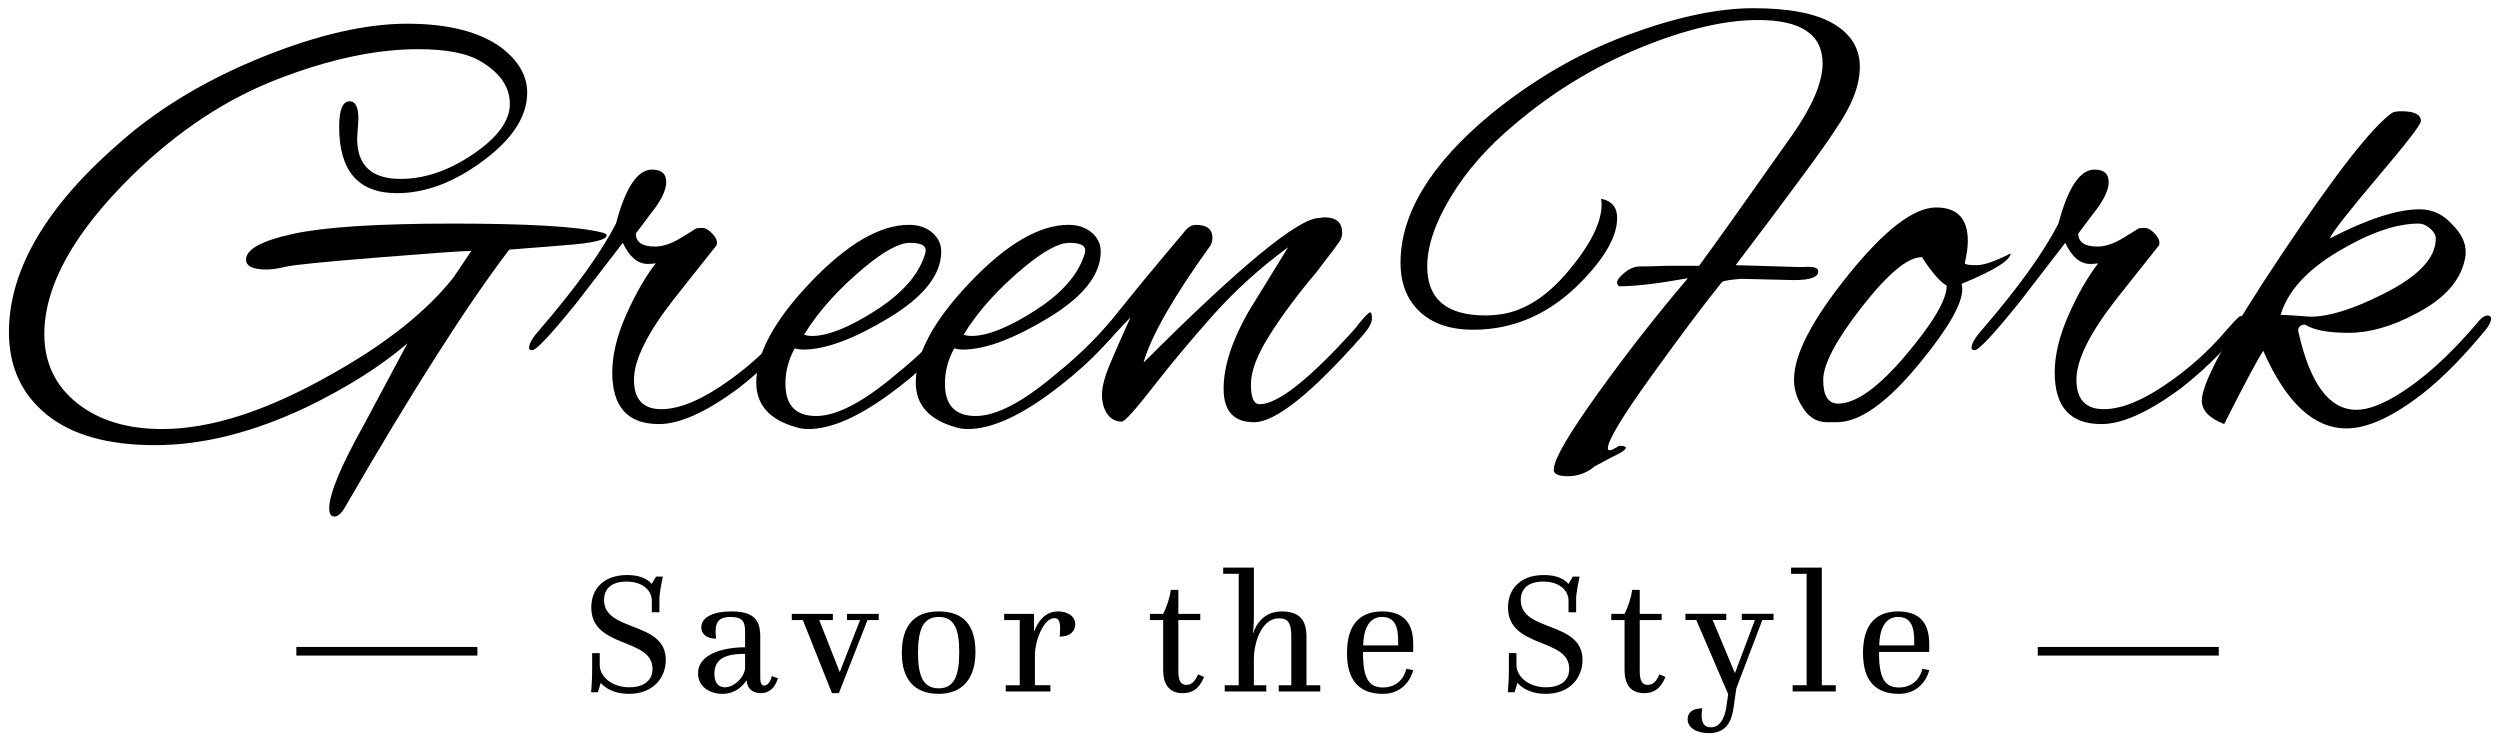<?xml version="1.0" encoding="UTF-8"?>
<svg id="_レイヤー_1" data-name="レイヤー_1" xmlns="http://www.w3.org/2000/svg" version="1.1" viewBox="0 0 290 86">
  <!-- Generator: Adobe Illustrator 29.3.0, SVG Export Plug-In . SVG Version: 2.1.0 Build 146)  -->
  <g>
    <path d="M41.574,13.769l-.144,2.305c0,3.119,1.68,4.68,5.04,4.68,2.783,0,5.591-.961,8.424-2.881,2.831-1.918,4.248-3.863,4.248-5.832,0-1.967-1.152-3.623-3.456-4.967-1.537-.912-3.937-1.369-7.2-1.369-4.849,0-10.26,1.152-16.236,3.457-5.976,2.303-11.58,6-16.812,11.088-6.865,6.721-10.296,12.887-10.296,18.504,0,3.312,1.26,5.977,3.78,7.992,2.52,2.016,5.819,3.023,9.899,3.023,5.663,0,12.24-2.135,19.729-6.408,6.239-3.504,10.919-7.223,14.04-11.16l2.088-3.096c-.864,0-4.44.252-10.729.756s-9.889.863-10.8,1.08c-.912.217-1.656.324-2.232.324-1.584,0-2.376-.383-2.376-1.152,0-1.199,1.824-2.195,5.473-2.988,3.647-.791,9.815-1.188,18.504-1.188,8.688,0,14.424.336,17.208,1.008.432.098.647.217.647.359,0,.529-1.655.914-4.968,1.152-4.129.336-6.24.504-6.336.504-4.896,6.434-11.231,16.369-19.008,29.809-.432.768-.853,1.152-1.26,1.152-.409,0-.612-.312-.612-.936,0-1.682,1.343-4.922,4.032-9.721l5.04-9.432c-3.072,2.641-6.984,5.111-11.736,7.416-6.192,2.926-12.036,4.391-17.532,4.391s-9.696-1.188-12.6-3.562c-2.905-2.377-4.356-5.557-4.356-9.541,0-7.344,4.439-14.807,13.32-22.393,4.464-3.838,9.864-7.031,16.2-9.574,6.336-2.545,11.891-3.816,16.668-3.816,4.775,0,8.436.936,10.979,2.807,1.968,1.537,2.952,3.266,2.952,5.186,0,2.736-1.691,5.363-5.076,7.883-3.384,2.521-6.731,3.781-10.044,3.781-4.464,0-6.695-2.568-6.695-7.705,0-1.967.407-2.951,1.224-2.951.672,0,1.008.672,1.008,2.016Z"/>
    <path d="M76.422,49.192c-3.601,0-5.4-1.99-5.4-5.977,0-2.016.527-4.223,1.584-6.623,1.056-2.4,2.207-4.416,3.456-6.049-.24.049-.553.072-.936.072-1.152,0-2.113-.814-2.88-2.447l-5.328,6.912c-2.978,3.695-4.705,5.543-5.185,5.543-.239,0-.359-.096-.359-.287,0-.48.407-1.176,1.224-2.088,4.176-4.848,7.128-8.951,8.856-12.312,1.104-4.176,2.495-6.264,4.176-6.264,1.104,0,1.655.48,1.655,1.439,0,.961-.601,2.186-1.8,3.672l-1.728,2.305c0,1.008.743,1.512,2.231,1.512.864,0,1.824-.312,2.881-.936l1.871-1.152c.096-.047.336-.072.721-.072.384,0,.792.24,1.224.721s.576.912.432,1.295l-4.968,6.264c-3.072,3.938-4.607,7.045-4.607,9.324,0,2.281,1.055,3.42,3.168,3.42,2.207,0,4.919-1.176,8.136-3.527,1.919-1.393,3.672-2.951,5.256-4.68,1.487-1.729,2.304-2.592,2.448-2.592.335,0,.504.18.504.539,0,.361-.216.781-.648,1.26l-2.304,2.592c-1.296,1.346-2.736,2.641-4.32,3.889-3.792,2.832-6.911,4.248-9.359,4.248Z"/>
    <path d="M93.773,49.769c-.529,0-1.008-.072-1.44-.217-3.071-.863-4.607-2.592-4.607-5.184,0-3.359,2.112-7.246,6.336-11.664,4.223-4.416,8.016-6.623,11.376-6.623,1.104,0,2.004.301,2.7.9.695.6,1.044,1.332,1.044,2.195,0,2.689-2.028,5.256-6.084,7.703-4.057,2.449-7.356,3.672-9.9,3.672-.385,0-.72-.047-1.008-.143-.72,1.295-1.08,2.664-1.08,4.104,0,2.496,1.188,3.744,3.563,3.744,2.377,0,5.46-1.607,9.253-4.824,2.927-2.352,5.423-4.848,7.487-7.488.433-.576.804-.863,1.116-.863.312,0,.468.143.468.432,0,.287-.192.695-.576,1.225-2.592,3.408-5.712,6.432-9.359,9.07-3.648,2.641-6.744,3.961-9.288,3.961ZM107.381,29.032c0-.576-.611-.863-1.836-.863-1.224,0-2.964.936-5.22,2.807-3.023,2.498-5.376,5.113-7.056,7.85.288.096.6.143.936.143,1.824,0,4.26-.971,7.309-2.916,3.047-1.943,4.955-4.066,5.724-6.371.096-.24.144-.455.144-.648Z"/>
    <path d="M112.276,49.769c-.528,0-1.008-.072-1.439-.217-3.071-.863-4.608-2.592-4.608-5.184,0-3.359,2.113-7.246,6.336-11.664,4.224-4.416,8.016-6.623,11.376-6.623,1.104,0,2.004.301,2.7.9.695.6,1.044,1.332,1.044,2.195,0,2.689-2.028,5.256-6.084,7.703-4.057,2.449-7.356,3.672-9.899,3.672-.385,0-.721-.047-1.009-.143-.72,1.295-1.08,2.664-1.08,4.104,0,2.496,1.188,3.744,3.564,3.744s5.46-1.607,9.252-4.824c2.928-2.352,5.424-4.848,7.488-7.488.432-.576.803-.863,1.116-.863.312,0,.468.143.468.432,0,.287-.192.695-.576,1.225-2.592,3.408-5.713,6.432-9.36,9.07-3.648,2.641-6.744,3.961-9.288,3.961ZM125.885,29.032c0-.576-.612-.863-1.836-.863s-2.965.936-5.22,2.807c-3.024,2.498-5.377,5.113-7.057,7.85.288.096.6.143.937.143,1.823,0,4.259-.971,7.308-2.916,3.048-1.943,4.956-4.066,5.725-6.371.095-.24.144-.455.144-.648Z"/>
    <path d="M138.699,26.081c1.297,0,1.944.504,1.944,1.512,0,.287-.072.576-.216.863-4.32,6.002-6.912,10.537-7.776,13.609,11.184-11.184,17.976-16.777,20.376-16.777.24-.047.456-.072.648-.072,1.343,0,2.016.602,2.016,1.801,0,.24-.048.48-.144.721-.097.24-1.057,1.535-2.88,3.887-2.113,2.496-3.9,4.896-5.364,7.201-1.465,2.303-2.196,4.225-2.196,5.76,0,1.537.336,2.303,1.008,2.303,2.112,0,5.784-2.902,11.017-8.711.096-.096.263-.312.504-.648.72-.863,1.152-1.295,1.296-1.295s.216.24.216.719c0,.48-.336,1.105-1.008,1.873-5.952,6.768-10.177,10.15-12.672,10.15-2.353,0-3.528-1.295-3.528-3.887s.96-5.568,2.88-8.928l4.608-7.488c-3.265,2.4-6.168,5.029-8.712,7.883-2.545,2.857-4.86,5.629-6.948,8.316-2.088,2.689-3.301,4.033-3.636,4.033-.72,0-1.285-.301-1.692-.9-.408-.6-.611-1.344-.611-2.232,0-.887.312-2.076.936-3.564.623-1.486,1.415-3.287,2.376-5.4l-4.32,4.537c-1.055,1.057-1.715,1.584-1.979,1.584-.264,0-.396-.156-.396-.469,0-.311.192-.658.576-1.043,1.776-1.775,3.312-3.48,4.608-5.113,1.247-1.631,3.815-4.752,7.704-9.359.432-.576.888-.863,1.367-.863Z"/>
    <path d="M201.34,30.761c4.655.145,7.115.215,7.38.215h.468c1.152-.094,1.728.072,1.728.506,0,.672-.936,1.008-2.808,1.008l-6.12-.145c-1.249.096-1.992.215-2.231.359-2.017,2.496-4.729,6.109-8.137,10.836-3.408,4.729-5.111,7.549-5.111,8.461,0,.383.432.287,1.296-.289.527,0,.792.072.792.217,0,.24-.529.6-1.584,1.08l-2.017,1.08c-.912.768-1.956,1.152-3.132,1.152-1.177,0-1.717-.289-1.62-.865.048-1.152,1.752-4.068,5.112-8.748,3.359-4.68,6.84-9.131,10.44-13.355-3.456.625-6.097.936-7.921.936-.191-.047-.287-.203-.287-.467s.287-.637.863-1.117c.576-.479,1.188-.719,1.836-.719.648,0,1.692-.023,3.133-.072h3.672c1.631-2.207,5.256-7.297,10.872-15.264,2.304-3.312,3.456-6.049,3.456-8.209,0-3.359-2.497-5.039-7.488-5.039-3.888,0-8.46,1.08-13.716,3.238-5.256,2.16-10.093,5.113-14.509,8.857-3.12,2.592-5.592,5.4-7.416,8.424s-2.735,5.713-2.735,8.064c0,3.791,2.256,5.688,6.768,5.688.384,0,.792-.023,1.225-.072,2.927-.24,5.699-1.908,8.315-5.004s3.924-5.699,3.924-7.812c0-.191-.024-.406-.071-.648,1.247.242,1.872.984,1.872,2.232,0,2.064-1.345,4.488-4.032,7.271-3.648,3.793-7.873,5.689-12.672,5.689-2.641,0-4.705-.695-6.192-2.088s-2.231-3.287-2.231-5.689c0-5.662,3.455-11.375,10.367-17.135,4.992-4.08,10.296-7.164,15.912-9.252s10.5-3.133,14.652-3.133c4.151,0,7.247.602,9.288,1.801,2.039,1.199,3.06,2.869,3.06,5.004,0,2.137-.936,4.549-2.808,7.236-1.104,1.775-4.968,7.031-11.592,15.768Z"/>
    <path d="M227.619,33.569c0,1.68-1.609,4.488-4.824,8.424-3.792,4.656-7.032,6.982-9.72,6.982h-1.152c-1.249,0-2.232-.646-2.952-1.943-.576-.91-.864-1.92-.864-3.023,0-2.881,2.1-6.924,6.301-12.133,4.199-5.207,7.596-7.811,10.188-7.811,2.448,0,3.672,1.295,3.672,3.887,0,.674-.12,1.537-.359,2.592.047.145.504.217,1.368.217.863,0,2.184-.455,3.96-1.369-.049.818-1.944,1.994-5.688,3.529.047.191.072.408.072.648ZM222.938,29.825c-1.632,0-3.948,1.92-6.947,5.76-3.001,3.84-4.5,6.672-4.5,8.496s.576,2.736,1.728,2.736c2.063,0,4.68-1.873,7.849-5.617,3.168-3.744,4.752-6.432,4.752-8.064-.769-.432-1.729-1.535-2.881-3.311Z"/>
    <path d="M243.746,49.192c-3.6,0-5.399-1.99-5.399-5.977,0-2.016.527-4.223,1.584-6.623,1.055-2.4,2.207-4.416,3.456-6.049-.241.049-.553.072-.937.072-1.151,0-2.112-.814-2.88-2.447l-5.328,6.912c-2.977,3.695-4.704,5.543-5.184,5.543-.24,0-.36-.096-.36-.287,0-.48.407-1.176,1.224-2.088,4.177-4.848,7.129-8.951,8.856-12.312,1.104-4.176,2.495-6.264,4.176-6.264,1.104,0,1.656.48,1.656,1.439,0,.961-.601,2.186-1.8,3.672l-1.729,2.305c0,1.008.744,1.512,2.232,1.512.864,0,1.823-.312,2.88-.936l1.872-1.152c.096-.047.335-.072.72-.072.384,0,.792.24,1.225.721.432.48.575.912.432,1.295l-4.968,6.264c-3.072,3.938-4.608,7.045-4.608,9.324,0,2.281,1.056,3.42,3.168,3.42,2.207,0,4.92-1.176,8.136-3.527,1.92-1.393,3.673-2.951,5.257-4.68,1.487-1.729,2.304-2.592,2.447-2.592.336,0,.504.18.504.539,0,.361-.216.781-.647,1.26l-2.304,2.592c-1.297,1.346-2.736,2.641-4.32,3.889-3.792,2.832-6.912,4.248-9.36,4.248Z"/>
    <path d="M272.186,49.696c-3.792,0-7.008-2.998-9.647-9-.673,1.008-2.185,3.842-4.536,8.496-1.728-.672-2.592-1.584-2.592-2.736,0-2.062,3.096-7.727,9.288-16.992,6.191-9.262,10.439-14.711,12.744-16.344.19-.145.575-.215,1.151-.215,1.487,0,2.232.385,2.232,1.15,0,.385-1.669,2.545-5.004,6.48-3.337,3.938-5.196,6.312-5.58,7.129,4.367-2.256,7.848-3.385,10.439-3.385,1.487,0,2.76.602,3.816,1.801,1.008,1.008,1.512,2.041,1.512,3.096v.432c-.385,2.736-2.304,4.992-5.76,6.768-2.784,1.488-5.376,2.232-7.776,2.232s-4.08-.311-5.04-.936c-.287-.047-.516.025-.684.215-.169.193-.205.434-.108.721,1.344,5.953,3.575,8.928,6.696,8.928,1.632,0,3.731-.91,6.3-2.736,2.567-1.822,5.244-4.391,8.028-7.703.335-.336.636-.504.9-.504.263,0,.396.133.396.396s-.169.637-.504,1.115c-2.592,3.168-5.04,5.664-7.344,7.488-3.505,2.736-6.48,4.104-8.929,4.104ZM282.554,27.665c0-.385-.216-.768-.647-1.152-.433-.385-.889-.576-1.368-.576-2.592,0-5.7,1.08-9.324,3.24-3.625,2.16-5.844,4.607-6.66,7.344.433,0,1.584.072,3.456.217,2.16,0,4.992-.889,8.496-2.664,4.032-2.018,6.048-4.152,6.048-6.408Z"/>
  </g>
  <g>
    <path d="M68.689,77.727v-1.961h.88v1.381c0,1.28,1.34,2.58,3.44,2.58,1.501,0,2.681-.66,2.681-2.14,0-3.661-7.102-2.321-7.102-7.122,0-2.141,1.421-3.761,4.161-3.761,2.2,0,2.841,1.04,2.841,1.04l.52-.86h.78s-.399,1.82-.399,2.581v1.561h-.881v-1.341c0-1.2-1.08-2.221-2.921-2.221-1.78,0-2.62.841-2.62,2.141,0,3.761,7.161,2.381,7.161,6.941,0,2.001-1.38,3.941-4.28,3.941-2.341,0-3.261-1.28-3.261-1.28l-.34,1.1h-.78s.12-1.34.12-2.58Z"/>
    <path d="M86.43,75.086v-1.841c0-1.14-.319-1.68-1.66-1.68-1.34,0-1.76.56-1.76,1.68,0,.261.02.521.06.841-1.16,0-1.721-.58-1.721-1.32,0-1.141,1.36-1.841,3.461-1.841,2.4,0,3.381.78,3.381,2.881v4.861c0,.56.14.86.46.86.641,0,.88-1.101.88-1.101l.7.24s-.359,1.74-1.98,1.74c-.88,0-1.56-.46-1.64-1.44h-.04c-.46.68-1.341,1.521-2.781,1.521-1.359,0-2.82-.761-2.82-2.381,0-2.24,2.921-3.021,5.461-3.021ZM84.09,79.727c1.12,0,2.34-1.26,2.34-2.3v-1.581c-2.36,0-3.561.601-3.561,2.341,0,.98.44,1.54,1.221,1.54Z"/>
    <path d="M93.129,71.925h-1.28v-.72h4.761v.72h-1.58l2.381,6.042,2.36-6.042h-1.521v-.72h3.681v.72h-1.3l-3.321,8.482h-.8l-3.381-8.482Z"/>
    <path d="M108.89,70.925c2.98,0,4.261,1.7,4.261,4.722,0,3.181-1.62,4.841-4.261,4.841-2.881,0-4.28-1.761-4.28-4.722,0-3.061,1.32-4.841,4.28-4.841ZM111.271,75.646c0-2.661-.561-4.081-2.381-4.081-1.8,0-2.4,1.46-2.4,4.2,0,2.621.58,4.081,2.4,4.081s2.381-1.5,2.381-4.2Z"/>
    <path d="M116.669,79.487h1.62v-7.562h-1.801v-.72h3.461v1.98h.04c.42-1.061,1.2-2.261,2.761-2.261,1.04,0,1.98.521,1.98,1.501,0,.7-.5,1.42-1.801,1.42.04-.42.04-.74.04-1.021,0-.68-.14-1.12-.64-1.12-1.341,0-2.28,2.761-2.28,4.261v3.521h1.8v.72h-5.181v-.72Z"/>
    <path d="M134.929,71.925h-1.54v-.72h1.54c.381-.74.761-1.801.881-2.78h.88v2.78h2.541v.72h-2.541v5.922c0,1.04.24,1.601.92,1.601.48,0,.98-.261,1.36-1.221l.7.3c-.34.78-.88,1.881-2.48,1.881-1.58,0-2.261-1.061-2.261-2.661v-5.821Z"/>
    <path d="M142.068,79.487h1.62v-12.923h-1.8v-.721h3.561v5.762c0,.92-.1,1.82-.1,1.82h.039s.641-2.501,3.281-2.501c1.98,0,2.881.921,2.881,2.881v5.682h1.6v.72h-4.82v-.72h1.46v-5.622c0-1.56-.34-2.14-1.42-2.14-2.201,0-2.921,3.181-2.921,4.641v3.121h1.44v.72h-4.821v-.72Z"/>
    <path d="M160.329,70.925c2.341,0,3.602,1.2,3.602,3.741v.96h-5.821v.14c0,3.021.74,3.981,2.32,3.981,1.4,0,2.4-.86,2.7-2.16l.801.14c-.341,1.36-1.48,2.761-3.501,2.761-2.621,0-4.181-1.4-4.181-4.741,0-3.501,1.68-4.821,4.08-4.821ZM162.189,74.866v-.5c0-1.661-.38-2.801-1.88-2.801-1.54,0-2.141,1.48-2.181,3.301h4.061Z"/>
    <path d="M175.029,77.727v-1.961h.88v1.381c0,1.28,1.34,2.58,3.44,2.58,1.501,0,2.681-.66,2.681-2.14,0-3.661-7.102-2.321-7.102-7.122,0-2.141,1.421-3.761,4.161-3.761,2.2,0,2.841,1.04,2.841,1.04l.52-.86h.78s-.399,1.82-.399,2.581v1.561h-.881v-1.341c0-1.2-1.08-2.221-2.921-2.221-1.78,0-2.62.841-2.62,2.141,0,3.761,7.161,2.381,7.161,6.941,0,2.001-1.38,3.941-4.28,3.941-2.341,0-3.261-1.28-3.261-1.28l-.34,1.1h-.78s.12-1.34.12-2.58Z"/>
    <path d="M188.449,71.925h-1.54v-.72h1.54c.38-.74.76-1.801.88-2.78h.88v2.78h2.541v.72h-2.541v5.922c0,1.04.24,1.601.921,1.601.479,0,.98-.261,1.36-1.221l.7.3c-.341.78-.881,1.881-2.48,1.881-1.581,0-2.261-1.061-2.261-2.661v-5.821Z"/>
    <path d="M197.469,82.167c-.16.921-.2,2.201,1,2.201,1.021,0,1.581-1.021,1.78-2.32l.221-1.521-3.701-8.603h-1.26v-.72h4.74v.72h-1.58l2.581,6.162,2.32-6.162h-1.521v-.72h3.681v.72h-1.3l-3.021,7.942-.301,2.12c-.2,1.46-.7,3.061-2.88,3.061-1.28,0-2.461-.54-2.461-1.62,0-.601.36-1.261,1.7-1.261Z"/>
    <path d="M207.948,79.487h1.62v-12.923h-1.8v-.721h3.561v13.644h1.62v.72h-5.001v-.72Z"/>
    <path d="M220.189,70.925c2.341,0,3.601,1.2,3.601,3.741v.96h-5.821v.14c0,3.021.74,3.981,2.32,3.981,1.4,0,2.4-.86,2.701-2.16l.8.14c-.34,1.36-1.48,2.761-3.501,2.761-2.62,0-4.181-1.4-4.181-4.741,0-3.501,1.681-4.821,4.081-4.821ZM222.05,74.866v-.5c0-1.661-.38-2.801-1.881-2.801-1.54,0-2.14,1.48-2.18,3.301h4.061Z"/>
  </g>
  <rect x="34.377" y="75.046" width="21" height="1"/>
  <rect x="236.378" y="75.046" width="21" height="1"/>
</svg>